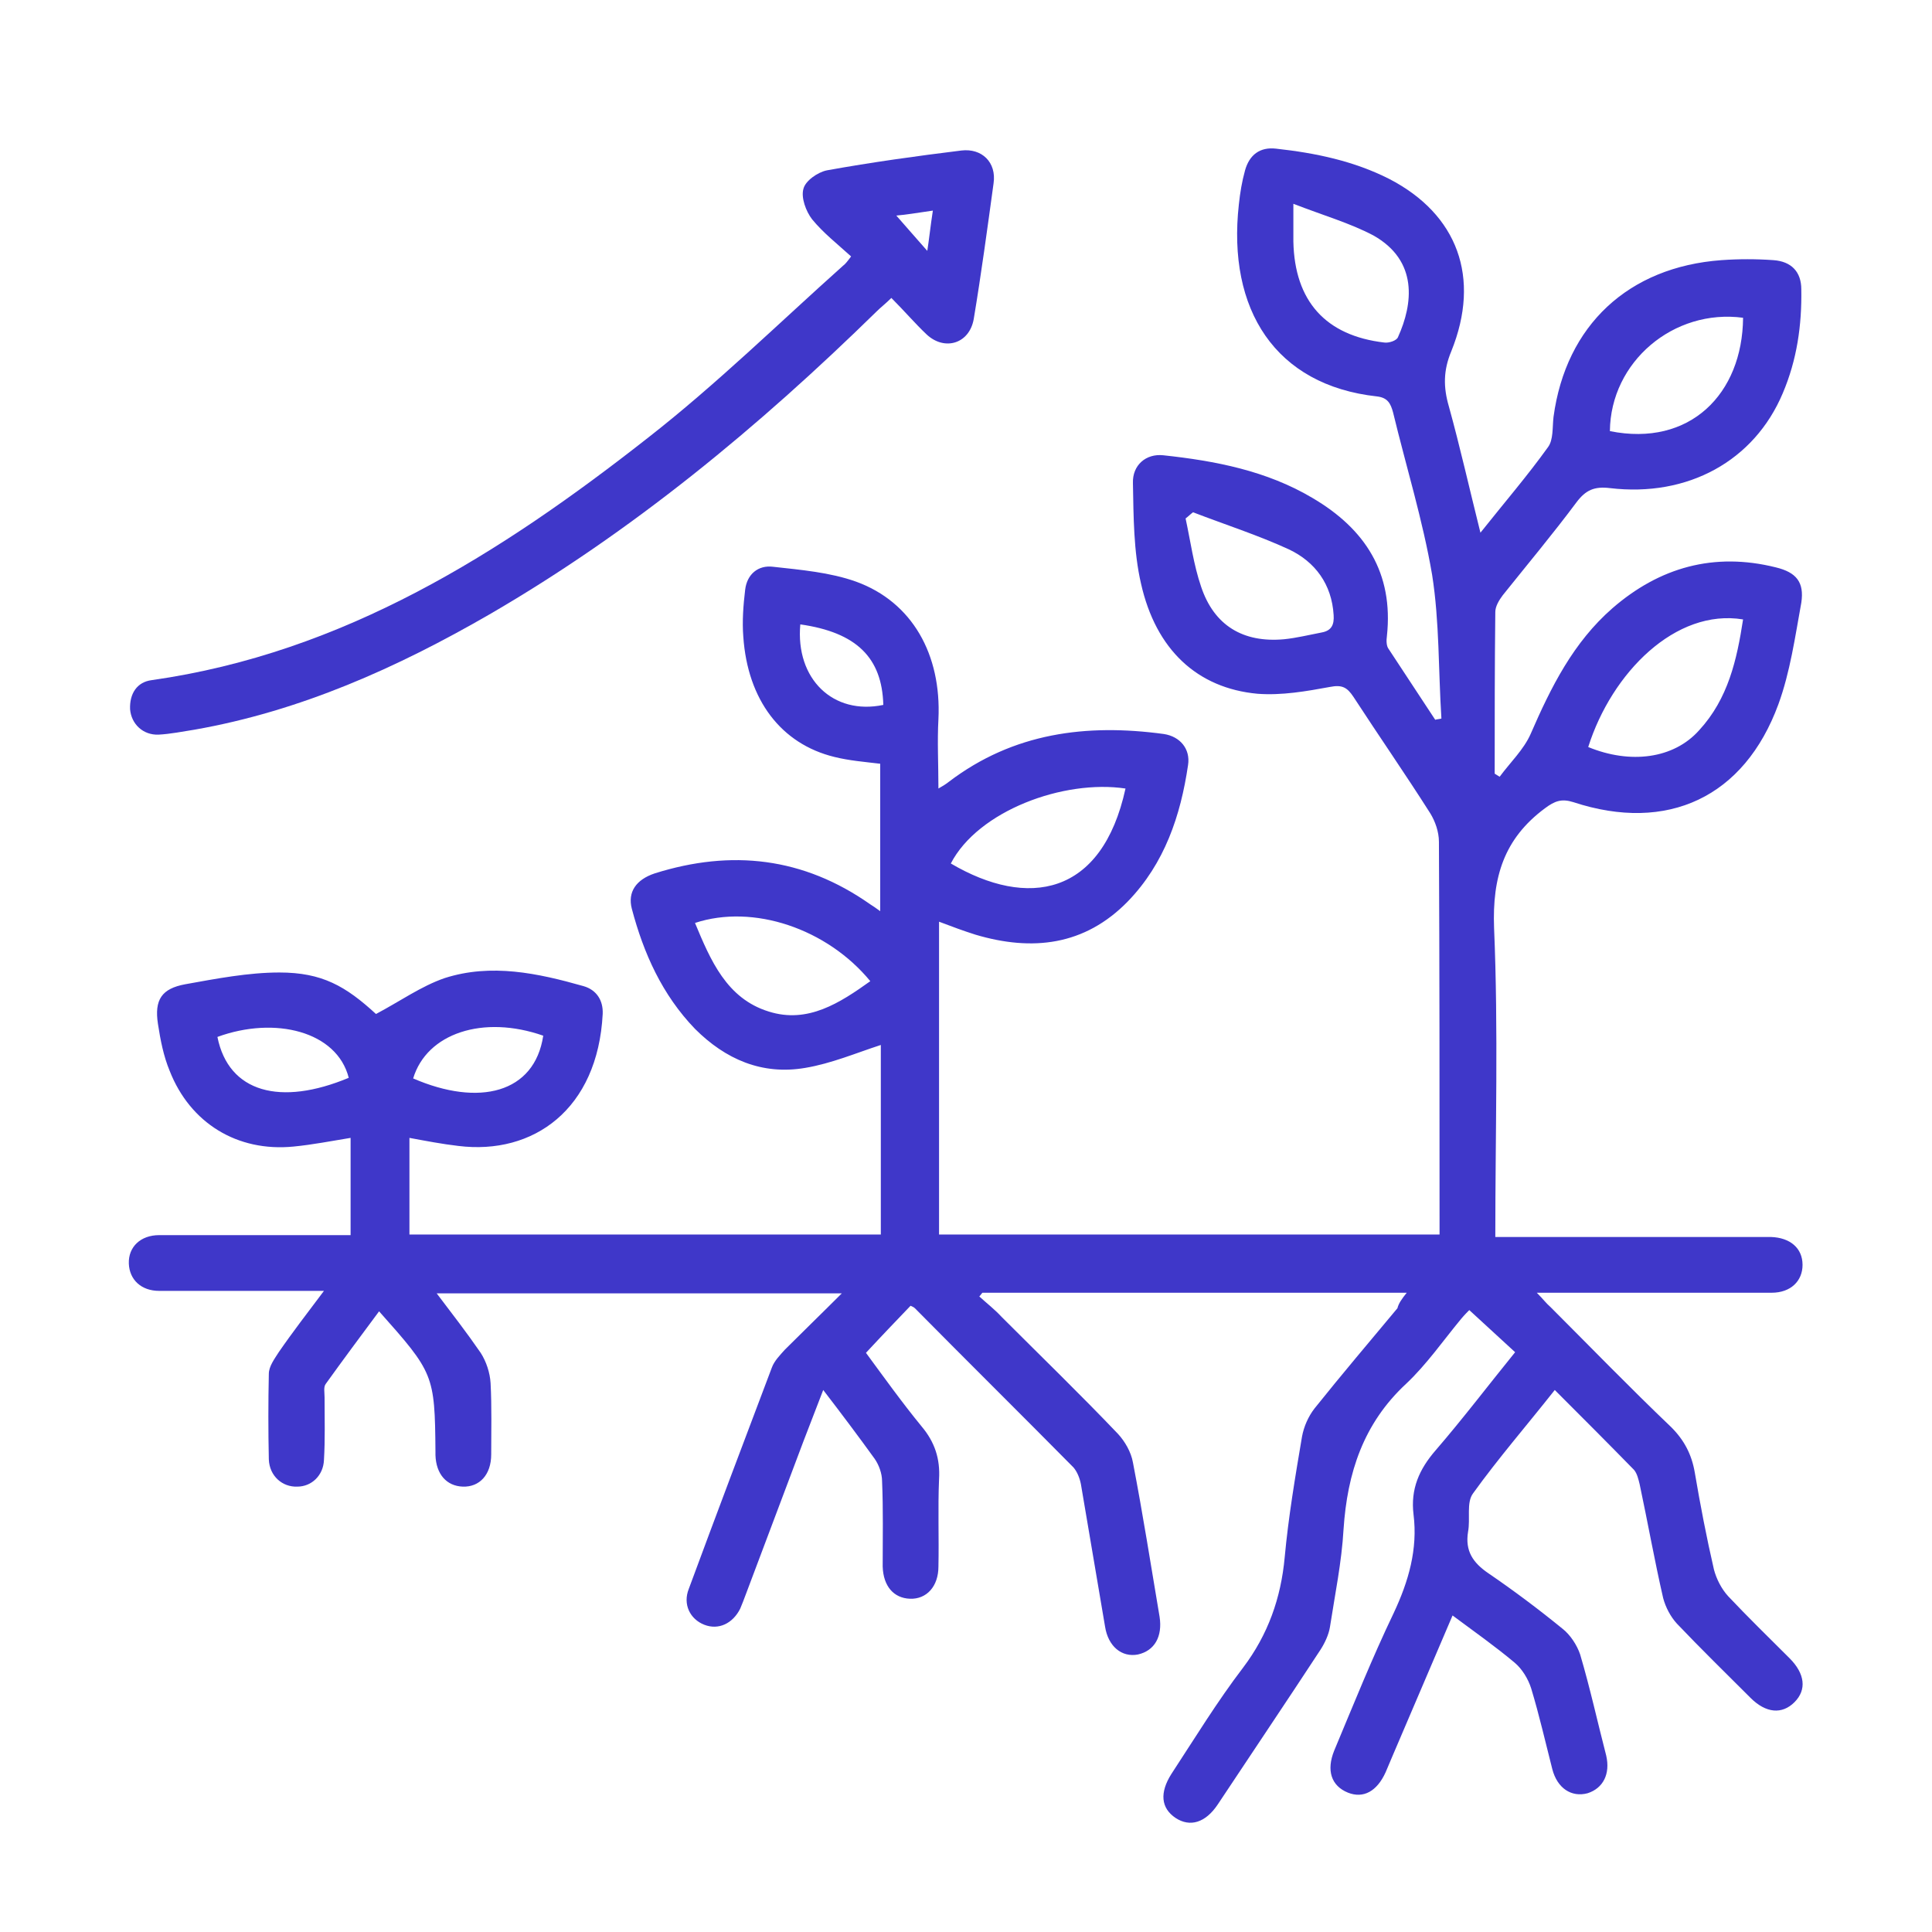 <?xml version="1.0" encoding="utf-8"?>
<!-- Generator: Adobe Illustrator 26.0.0, SVG Export Plug-In . SVG Version: 6.00 Build 0)  -->
<svg version="1.1" id="Слой_1" xmlns="http://www.w3.org/2000/svg" xmlns:xlink="http://www.w3.org/1999/xlink" x="0px" y="0px"
	 viewBox="0 0 311.9 311.9" style="enable-background:new 0 0 311.9 311.9;" xml:space="preserve">
<style type="text/css">
	.st0{fill:#3F37C9;}
</style>
<g>
	<path class="st0" d="M227.1,208.7c-23.2,0-45.8,0-68.5,0c-0.2,0.2-0.3,0.4-0.5,0.6c1.2,1.1,2.5,2.1,3.6,3.3
		c6.3,6.3,12.7,12.5,18.8,18.9c1.1,1.2,2.1,2.9,2.4,4.6c1.6,8.3,2.9,16.6,4.3,24.9c0.5,3.2-0.8,5.5-3.5,6.1
		c-2.6,0.5-4.8-1.3-5.3-4.5c-1.3-7.7-2.6-15.3-3.9-23c-0.2-1-0.6-2-1.2-2.7c-8.5-8.6-17.1-17.1-25.6-25.7c-0.2-0.2-0.5-0.3-0.7-0.4
		c-2.3,2.4-4.7,4.9-7.2,7.6c2.8,3.8,5.8,8,9,11.9c2.1,2.5,3,5.2,2.8,8.5c-0.2,4.7,0,9.4-0.1,14.1c0,3.2-1.9,5.3-4.6,5.2
		c-2.6-0.1-4.3-2-4.4-5.2c0-4.6,0.1-9.2-0.1-13.8c0-1.2-0.5-2.6-1.2-3.6c-2.6-3.6-5.3-7.2-8.3-11.1c-1.2,3.1-2.2,5.7-3.2,8.3
		c-3.1,8.2-6.2,16.5-9.3,24.7c-0.3,0.8-0.6,1.6-0.9,2.3c-1.2,2.4-3.5,3.5-5.8,2.6c-2.3-0.9-3.5-3.3-2.5-5.8
		c4.4-11.9,8.9-23.8,13.4-35.7c0.4-1.1,1.3-2,2.1-2.9c2.9-2.9,5.9-5.8,9.2-9.1c-22.1,0-43.5,0-65.4,0c2.5,3.3,4.9,6.4,7.1,9.6
		c0.9,1.4,1.5,3.2,1.6,4.9c0.2,3.8,0.1,7.7,0.1,11.5c0,3.3-1.9,5.3-4.6,5.2c-2.6-0.1-4.3-2-4.4-5.1c0-0.2,0-0.4,0-0.6
		c-0.1-12.4-0.3-12.7-9.1-22.6c-2.9,3.9-5.8,7.8-8.6,11.7c-0.4,0.5-0.2,1.4-0.2,2.2c0,3.4,0.1,6.8-0.1,10.1c-0.1,2.5-2,4.3-4.3,4.3
		c-2.4,0.1-4.5-1.7-4.6-4.4c-0.1-4.6-0.1-9.2,0-13.8c0-1.2,0.9-2.4,1.6-3.5c2.2-3.2,4.6-6.3,7.3-9.9c-4.1,0-7.6,0-11.1,0
		c-5.2,0-10.3,0-15.5,0c-2.9,0-4.8-1.8-4.9-4.4c-0.1-2.7,1.9-4.6,4.9-4.6c9.2,0,18.4,0,27.6,0c1,0,2,0,3.3,0c0-5.3,0-10.5,0-15.7
		c-3.1,0.5-6.1,1.1-9.2,1.4c-9.1,0.9-16.7-3.8-20-12.2c-1-2.4-1.5-5-1.9-7.6c-0.6-3.9,0.6-5.7,4.4-6.4c5-0.9,10.2-1.9,15.2-1.9
		c6.9,0,10.7,2.2,15.6,6.7c3.8-2,7.3-4.5,11.1-5.8c7.5-2.4,15-0.8,22.4,1.3c2.1,0.6,3.2,2.3,3.1,4.5c-0.8,15.4-11.2,22.8-23.3,21.3
		c-2.6-0.3-5.2-0.8-7.9-1.3c0,5.1,0,10.3,0,15.6c25.3,0,50.6,0,76.1,0c0-10.3,0-20.6,0-30.6c-4,1.3-8,3-12.2,3.7
		c-7,1.2-12.9-1.4-17.8-6.3c-5.3-5.5-8.3-12.2-10.2-19.4c-0.7-2.7,0.7-4.7,3.7-5.7c12.4-3.9,24-2.6,34.8,5c0.5,0.3,0.9,0.6,1.6,1.1
		c0-8.1,0-15.9,0-23.8c-2.5-0.3-5-0.5-7.4-1.1c-8.6-2.1-14-9.2-14.7-19.4c-0.2-2.5,0-5.1,0.3-7.6c0.3-2.5,2.1-4,4.5-3.7
		c4.5,0.5,9.2,0.9,13.4,2.4c9.1,3.3,13.8,11.8,13.3,22.2c-0.2,3.6,0,7.3,0,11.2c0.7-0.4,1.2-0.7,1.7-1.1c10.4-7.9,22.2-9.4,34.7-7.7
		c2.6,0.4,4.3,2.4,3.9,5c-1.2,8.2-3.8,15.9-9.7,22c-7,7.2-15.5,8.1-24.6,5.4c-1.9-0.6-3.8-1.3-5.9-2.1c0,16.9,0,33.7,0,50.5
		c26.9,0,53.7,0,80.8,0c0-1,0-2,0-3c0-20.1,0-40.3-0.1-60.4c0-1.6-0.6-3.3-1.4-4.6c-4-6.3-8.3-12.5-12.4-18.8c-1-1.5-1.8-2-3.8-1.6
		c-3.8,0.7-7.8,1.4-11.7,1.1c-9.7-0.9-16.4-7.1-18.8-17.8c-1.2-5.2-1.2-10.8-1.3-16.2c-0.1-2.9,2.1-4.8,4.9-4.5
		c8.4,0.9,16.7,2.5,24.1,6.9c8.5,5,13.1,12.1,12,22.3c-0.1,0.7-0.1,1.6,0.3,2.1c2.5,3.8,5,7.6,7.5,11.4c0.3-0.1,0.7-0.1,1-0.2
		c-0.5-7.8-0.3-15.6-1.5-23.2c-1.5-8.8-4.2-17.5-6.3-26.2c-0.4-1.5-0.9-2.4-2.6-2.6c-16.4-1.8-24.2-14-22.3-31
		c0.2-1.9,0.5-3.7,1-5.5c0.7-2.5,2.4-3.8,5-3.5c6.4,0.7,12.6,2,18.3,4.9c11,5.7,14.8,15.9,10,27.8c-1.3,3.1-1.3,5.8-0.4,8.9
		c1.8,6.5,3.3,13.2,5.1,20.4c3.9-4.9,7.6-9.2,10.9-13.8c0.9-1.2,0.7-3.2,0.9-4.9c2-14.8,12.1-24.2,27.1-25.3c2.8-0.2,5.6-0.2,8.4,0
		c2.9,0.2,4.5,1.9,4.5,4.7c0.1,5.8-0.7,11.4-3,16.8c-4.6,10.9-15.3,16.8-27.9,15.3c-2.5-0.3-3.9,0.3-5.4,2.3
		c-3.8,5.1-7.9,10-11.9,15c-0.6,0.8-1.2,1.8-1.2,2.7c-0.1,8.7-0.1,17.4-0.1,26.1c0.3,0.2,0.5,0.3,0.8,0.5c1.7-2.3,3.9-4.4,5-6.9
		c3.3-7.6,6.9-14.8,13.2-20.3c7.6-6.6,16.4-9.1,26.4-6.6c3.3,0.8,4.6,2.4,4.1,5.7c-1,5.5-1.8,11.2-3.7,16.4
		c-5.5,15-17.9,20.8-33.1,15.8c-1.9-0.6-3-0.2-4.6,1c-6.6,4.9-8.5,11.1-8.2,19.3c0.7,16.5,0.2,33,0.2,49.9c1.1,0,2.1,0,3.1,0
		c13.1,0,26.2,0,39.4,0c0.7,0,1.3,0,2,0c3.1,0.1,5.1,1.8,5.1,4.5c0,2.6-1.9,4.5-5,4.5c-8.5,0-17.1,0-25.6,0c-3.9,0-7.8,0-12.3,0
		c1,1,1.5,1.7,2.2,2.3c6.5,6.5,12.9,13.1,19.5,19.4c2.1,2.1,3.3,4.4,3.8,7.3c0.9,5.3,1.9,10.5,3.1,15.7c0.4,1.5,1.2,3.1,2.3,4.3
		c3.2,3.4,6.6,6.7,9.9,10c2.5,2.5,2.8,5.1,0.8,7.1c-2,2-4.6,1.8-7.1-0.7c-4-4-8-7.9-11.9-12c-1-1.1-1.8-2.6-2.2-4.1
		c-1.4-6.1-2.5-12.3-3.8-18.4c-0.2-0.8-0.4-1.7-0.9-2.3c-4.2-4.3-8.4-8.5-12.8-12.9c-4.5,5.7-9.1,11-13.2,16.7
		c-1.1,1.5-0.4,4.1-0.8,6.2c-0.5,3.1,0.8,5,3.3,6.7c4.1,2.8,8.1,5.8,11.9,8.9c1.3,1,2.4,2.7,2.9,4.2c1.6,5.4,2.8,10.9,4.2,16.3
		c0.7,3-0.5,5.3-3,6.1c-2.6,0.7-4.9-0.8-5.7-3.9c-1.1-4.3-2.1-8.7-3.4-13c-0.5-1.6-1.5-3.2-2.7-4.2c-3.1-2.6-6.5-5-10-7.6
		c-3.3,7.7-6.5,15.2-9.7,22.7c-0.4,0.9-0.7,1.7-1.1,2.6c-1.4,3.1-3.6,4.3-6.1,3.3c-2.7-1.1-3.5-3.6-2.2-6.8
		c3.1-7.4,6.1-14.9,9.6-22.2c2.4-5.1,3.9-10.3,3.2-15.9c-0.5-4.1,0.9-7.3,3.6-10.4c4.4-5.1,8.5-10.5,12.8-15.8
		c-2.5-2.3-4.9-4.5-7.4-6.8c-0.2,0.2-0.8,0.8-1.3,1.4c-2.9,3.5-5.6,7.4-8.9,10.5c-6.9,6.4-9.5,14.4-10.1,23.5
		c-0.3,5.3-1.4,10.6-2.2,15.8c-0.2,1.2-0.8,2.5-1.5,3.6c-5.5,8.4-11.1,16.7-16.6,25c-2,3-4.5,3.7-6.8,2.2c-2.4-1.6-2.6-4.1-0.7-7.1
		c3.8-5.8,7.4-11.7,11.6-17.2c4-5.3,6.1-11.2,6.7-17.8c0.6-6.5,1.7-13,2.8-19.5c0.3-1.6,1-3.2,2-4.5c4.4-5.5,8.9-10.8,13.4-16.2
		C225.8,210.4,226.3,209.7,227.1,208.7z M281.4,100c-10.9-1.8-21.2,8.6-25,20.6c6.8,2.8,13.8,1.9,17.9-2.7
		C279,112.8,280.4,106.5,281.4,100z M192.6,82.7c-0.4,0.3-0.8,0.7-1.2,1c0.8,3.7,1.3,7.5,2.5,11c2.1,6.3,6.8,9.1,13.4,8.5
		c2-0.2,4-0.7,6.1-1.1c1.6-0.3,2-1.3,1.9-2.8c-0.3-5-3-8.6-7.2-10.6C203.1,86.4,197.8,84.7,192.6,82.7z M181.7,127.3
		c-10-1.5-23.8,3.6-28.2,12.1C165.9,146.7,177.9,144.7,181.7,127.3z M112.2,149c2.5,6,5.1,12.2,11.9,14.3c6.3,2,11.5-1.4,16.4-4.9
		C133.5,149.9,121.6,145.9,112.2,149z M208.8,32.9c0,2.8,0,4.5,0,6.1c0.2,9.6,5.2,15.2,14.7,16.3c0.7,0.1,2-0.3,2.2-0.9
		c2.4-5.3,3.3-12.3-4-16.4C217.9,36,213.7,34.8,208.8,32.9z M259.9,69.6c12.9,2.6,21.4-6,21.5-18.3C270.2,49.8,260,58.4,259.9,69.6z
		 M56.3,174c-1.9-7.5-11.9-10-21.2-6.6C36.9,176.4,45.3,178.6,56.3,174z M66.7,174.1c10.6,4.6,19.6,2.4,21-6.9
		C78,163.8,68.9,166.8,66.7,174.1z M129.2,100.8c-0.8,8.8,5.3,14.7,13.4,13C142.4,106.2,138.3,102.1,129.2,100.8z"/>
	<path class="st0" d="M137.4,41.4c-2.2-2-4.5-3.8-6.3-6c-1-1.3-1.8-3.5-1.4-4.9c0.3-1.3,2.3-2.7,3.8-3c7.2-1.3,14.4-2.3,21.7-3.2
		c3.3-0.4,5.7,1.9,5.2,5.3c-1,7.3-2,14.7-3.2,21.9c-0.7,4-4.7,5.2-7.6,2.5c-1.9-1.8-3.6-3.8-5.7-5.9c-0.9,0.9-1.7,1.5-2.4,2.2
		c-19,18.6-39.4,35.5-62.5,48.9c-14.9,8.6-30.5,15.6-47.6,18.6c-1.9,0.3-3.9,0.7-5.8,0.8c-2.5,0.1-4.4-1.7-4.6-4.1
		c-0.1-2.5,1.1-4.4,3.5-4.7c31-4.4,56.4-20.5,80.2-39.2c11-8.6,21-18.4,31.4-27.7C136.5,42.6,136.8,42.2,137.4,41.4z M150.6,34
		c-2.6,0.4-4.7,0.7-5.9,0.8c1.6,1.8,3.3,3.8,5,5.7C150,38.6,150.2,36.6,150.6,34z"/>
</g>
</svg>
